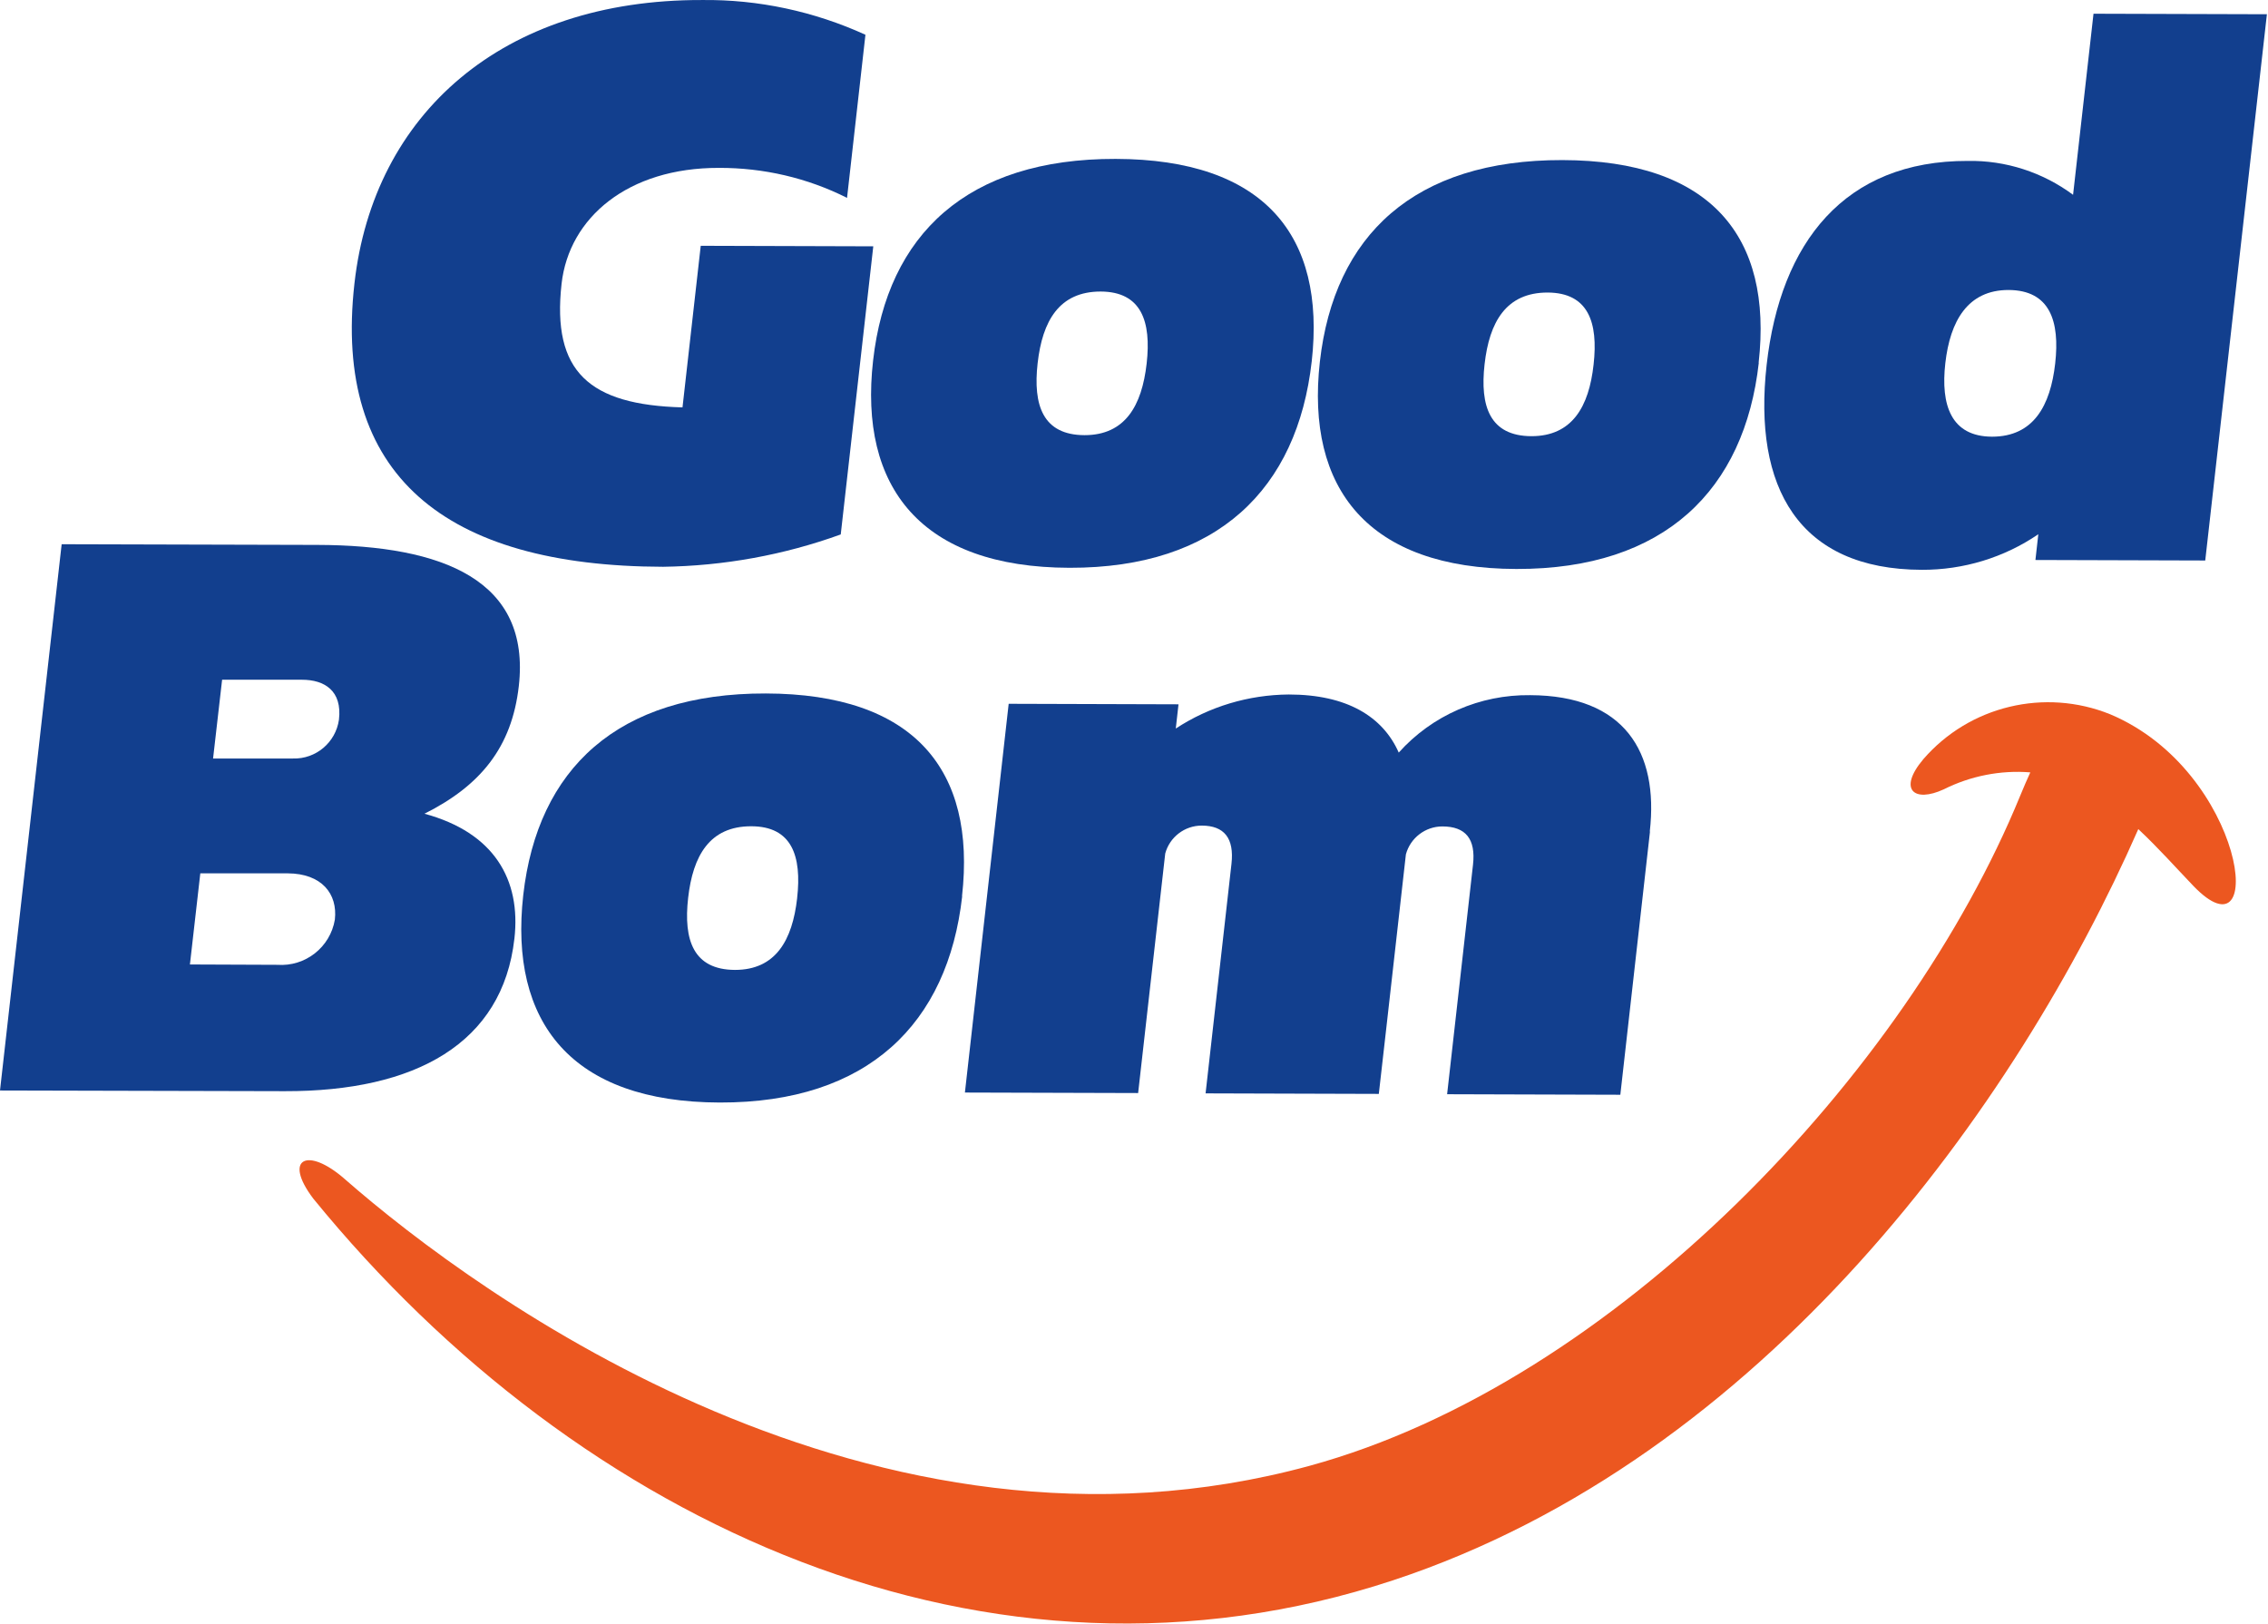 <svg xmlns="http://www.w3.org/2000/svg" width="176" height="126" viewBox="0 0 176 126" fill="none"><path d="M170.204 68.739C168.869 67.346 167.468 65.769 165.935 64.336C156.511 85.8 136.883 113.125 108.094 122.628C76.755 132.971 44.967 118.343 24.307 93.002C21.941 89.874 23.871 88.967 26.739 91.478C37.221 100.652 67.833 122.969 101.618 113.743C125.291 107.276 147.959 83.276 156.775 61.734C157.053 61.05 157.317 60.459 157.555 59.933C155.242 59.749 152.916 60.209 150.841 61.248C148.541 62.312 147.258 61.274 149.254 58.908C152.836 54.768 158.679 53.375 163.754 55.425C174.302 59.868 176.033 74.825 170.191 68.726L170.204 68.739Z" fill="#EC5720"></path><path d="M67.767 19.126L65.243 41.47C60.815 43.073 56.162 43.914 51.457 43.98C34.472 43.941 25.827 36.83 27.506 21.991C28.986 8.848 38.966 -0.037 54.47 0.002C58.845 -0.05 63.181 0.883 67.159 2.697L65.732 15.354C62.652 13.803 59.242 13.014 55.779 13.027C48.734 13.014 44.16 16.878 43.579 22.017C42.812 28.865 45.747 31.415 52.963 31.612L54.378 19.073L67.754 19.113L67.767 19.126Z" fill="#123F8E"></path><path d="M101.79 28.05C100.679 37.92 94.493 44.085 82.994 44.058C71.495 44.032 66.63 37.828 67.754 27.971C68.864 18.166 75.077 12.304 86.576 12.33C98.076 12.357 102.9 18.245 101.79 28.063V28.05ZM88.982 28.207C89.352 24.935 88.572 22.635 85.413 22.622C82.188 22.622 80.892 24.908 80.522 28.181C80.152 31.454 80.932 33.754 84.157 33.767C87.316 33.767 88.612 31.48 88.982 28.207Z" fill="#123F8E"></path><path d="M136.486 28.142C135.376 38.012 129.177 44.176 117.677 44.15C106.178 44.124 101.314 37.933 102.424 28.063C103.534 18.258 109.747 12.396 121.246 12.422C132.746 12.448 137.583 18.337 136.473 28.155L136.486 28.142ZM123.665 28.286C124.035 25.013 123.255 22.713 120.096 22.7C116.871 22.7 115.576 24.987 115.206 28.26C114.836 31.532 115.615 33.833 118.841 33.846C122 33.846 123.308 31.559 123.665 28.286Z" fill="#123F8E"></path><path d="M175.915 1.105L171.13 43.492L157.952 43.453L158.176 41.455C155.52 43.269 152.361 44.228 149.136 44.215C139.579 44.189 136.024 37.828 137.094 28.312C138.165 18.796 143.148 12.461 152.704 12.487C155.639 12.434 158.52 13.368 160.873 15.116L162.459 1.065L175.901 1.105H175.915ZM159.485 28.207C159.855 24.934 159.088 22.515 155.863 22.502C152.691 22.502 151.33 24.921 150.96 28.18C150.589 31.44 151.409 33.871 154.581 33.885C157.806 33.885 159.115 31.479 159.485 28.207Z" fill="#123F8E"></path><path d="M39.917 72.841C39.005 80.951 32.251 84.697 22.1 84.671L0 84.618L4.785 42.23L24.625 42.283C34.445 42.309 41.186 45.056 40.261 53.231C39.719 58.016 37.261 60.973 32.939 63.142C38.331 64.601 40.446 68.241 39.917 72.855V72.841ZM25.986 71.356C26.211 69.359 24.968 67.781 22.325 67.768H15.544L14.738 74.839L21.518 74.866C23.699 75.023 25.629 73.499 25.986 71.356ZM23.435 52.745H17.236L16.535 58.857H22.735C24.519 58.91 26.052 57.608 26.303 55.847C26.568 53.599 25.18 52.745 23.435 52.745Z" fill="#123F8E"></path><path d="M74.667 69.543C73.557 79.414 67.371 85.578 55.858 85.552C44.346 85.526 39.495 79.335 40.605 69.451C41.715 59.646 47.928 53.784 59.427 53.811C70.926 53.837 75.764 59.725 74.654 69.543H74.667ZM61.859 69.688C62.229 66.415 61.449 64.115 58.29 64.115C55.065 64.115 53.77 66.402 53.4 69.675C53.029 72.948 53.809 75.248 57.035 75.261C60.194 75.261 61.489 72.961 61.859 69.701V69.688Z" fill="#123F8E"></path><path d="M128.04 64.536C126.705 76.339 125.74 84.948 125.74 84.948L112.298 84.908C112.298 84.908 114.122 68.794 114.307 67.099C114.532 65.101 113.739 64.128 111.928 64.128C110.606 64.128 109.443 65.022 109.099 66.297C107.883 77.14 106.998 84.882 106.998 84.882L93.555 84.842C93.555 84.842 95.379 68.729 95.564 67.033C95.789 65.035 94.996 64.063 93.251 64.063C91.929 64.063 90.766 64.956 90.423 66.231C90.092 69.202 88.321 84.816 88.321 84.816L74.879 84.777L78.275 54.612L91.454 54.652L91.242 56.532C93.846 54.823 96.886 53.916 100.005 53.89C104.526 53.89 107.315 55.611 108.544 58.398C111.135 55.506 114.849 53.89 118.748 53.942C126.044 53.968 128.728 58.332 128.027 64.51L128.04 64.536Z" fill="#123F8E"></path></svg>